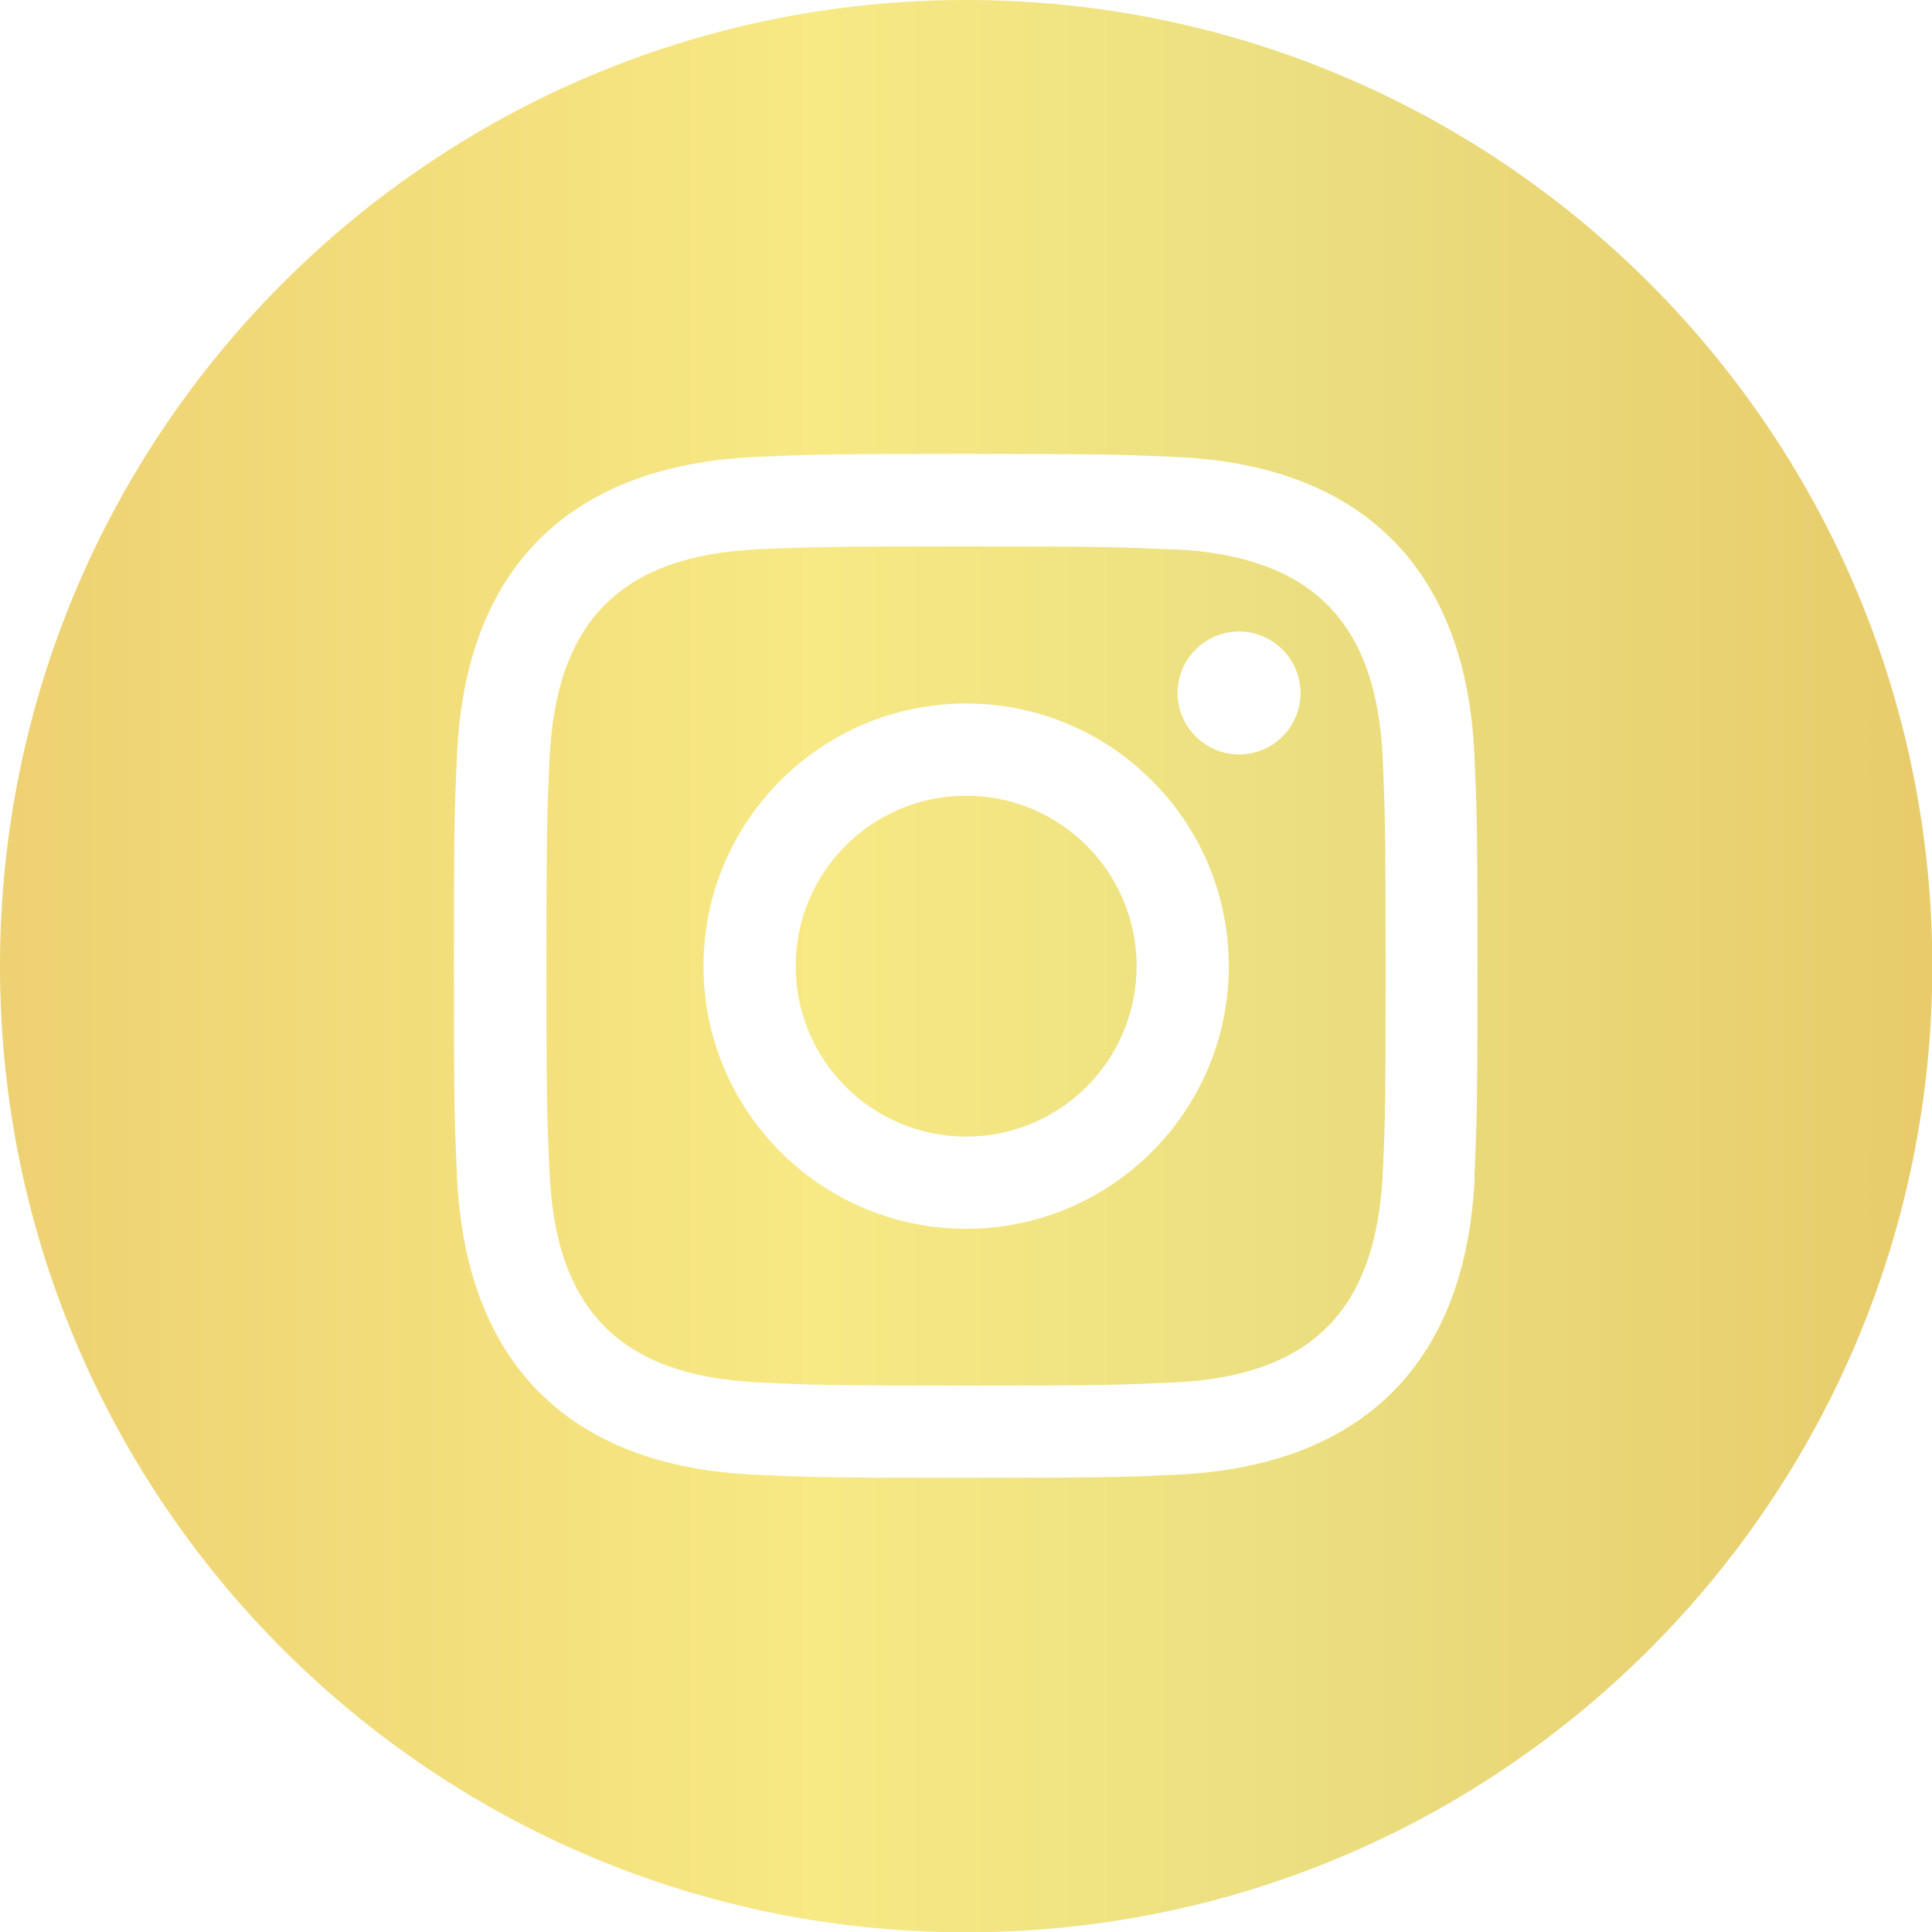<?xml version="1.0" encoding="UTF-8"?>
<svg id="Layer_2" data-name="Layer 2" xmlns="http://www.w3.org/2000/svg" width="62.23" height="62.23" xmlns:xlink="http://www.w3.org/1999/xlink" viewBox="0 0 62.23 62.23">
  <defs>
    <style>
      .cls-1 {
        fill: url(#New_Gradient_Swatch_4-3);
      }

      .cls-2 {
        fill: url(#New_Gradient_Swatch_4-2);
      }

      .cls-3 {
        fill: url(#New_Gradient_Swatch_4);
      }
    </style>
    <linearGradient id="New_Gradient_Swatch_4" data-name="New Gradient Swatch 4" x1="-144.99" y1="31.12" x2="150.5" y2="31.12" gradientUnits="userSpaceOnUse">
      <stop offset=".03" stop-color="#cf993f"/>
      <stop offset=".03" stop-color="#cf993f"/>
      <stop offset=".06" stop-color="#deaf5a"/>
      <stop offset=".08" stop-color="#e4b865"/>
      <stop offset=".16" stop-color="#dcaa53"/>
      <stop offset=".25" stop-color="#d7a045"/>
      <stop offset=".32" stop-color="#daa74c"/>
      <stop offset=".42" stop-color="#e5bd62"/>
      <stop offset=".44" stop-color="#e8c368"/>
      <stop offset=".58" stop-color="#f7e984"/>
      <stop offset=".63" stop-color="#ebdf80"/>
      <stop offset=".7" stop-color="#e8cc6b"/>
      <stop offset=".77" stop-color="#e7bd5a"/>
      <stop offset=".81" stop-color="#dfb051"/>
      <stop offset=".85" stop-color="#dba94c"/>
      <stop offset="1" stop-color="#ae751d"/>
    </linearGradient>
    <linearGradient id="New_Gradient_Swatch_4-2" data-name="New Gradient Swatch 4" x1="-144.99" y1="31.12" x2="150.5" y2="31.12" xlink:href="#New_Gradient_Swatch_4"/>
    <linearGradient id="New_Gradient_Swatch_4-3" data-name="New Gradient Swatch 4" x1="-144.99" y1="31.12" x2="150.5" y2="31.12" xlink:href="#New_Gradient_Swatch_4"/>
  </defs>
  <g id="design">
    <g>
      <circle class="cls-3" cx="31.12" cy="31.12" r="5.49"/>
      <path class="cls-2" d="M37.78,17.7c-1.74-.08-2.26-.1-6.66-.1s-4.92.02-6.66.09c-4.47.2-6.55,2.32-6.76,6.76-.08,1.74-.1,2.26-.1,6.66s.02,4.92.1,6.66c.2,4.42,2.28,6.55,6.76,6.76,1.74.08,2.26.1,6.66.1s4.92-.02,6.66-.1c4.47-.2,6.55-2.33,6.76-6.76.08-1.74.09-2.26.09-6.66s-.02-4.92-.09-6.66c-.2-4.43-2.29-6.55-6.76-6.76ZM31.12,39.58c-4.67,0-8.46-3.79-8.46-8.46s3.79-8.46,8.46-8.46,8.46,3.79,8.46,8.46-3.79,8.46-8.46,8.46ZM39.91,24.3c-1.09,0-1.98-.89-1.98-1.98s.89-1.98,1.98-1.98,1.98.89,1.98,1.98-.88,1.98-1.98,1.98Z"/>
      <path class="cls-1" d="M31.12,0C13.93,0,0,13.93,0,31.12s13.93,31.12,31.12,31.12,31.12-13.93,31.12-31.12S48.3,0,31.12,0ZM47.5,37.91c-.27,5.99-3.61,9.31-9.59,9.59-1.76.08-2.32.1-6.8.1s-5.04-.02-6.8-.1c-5.99-.27-9.31-3.6-9.59-9.59-.08-1.76-.1-2.32-.1-6.8s.02-5.04.1-6.8c.27-5.99,3.6-9.31,9.59-9.59,1.76-.08,2.32-.1,6.79-.1s5.04.02,6.8.1c5.99.27,9.32,3.61,9.59,9.59.08,1.76.1,2.32.1,6.79s-.02,5.04-.1,6.8Z"/>
    </g>
  </g>
</svg>